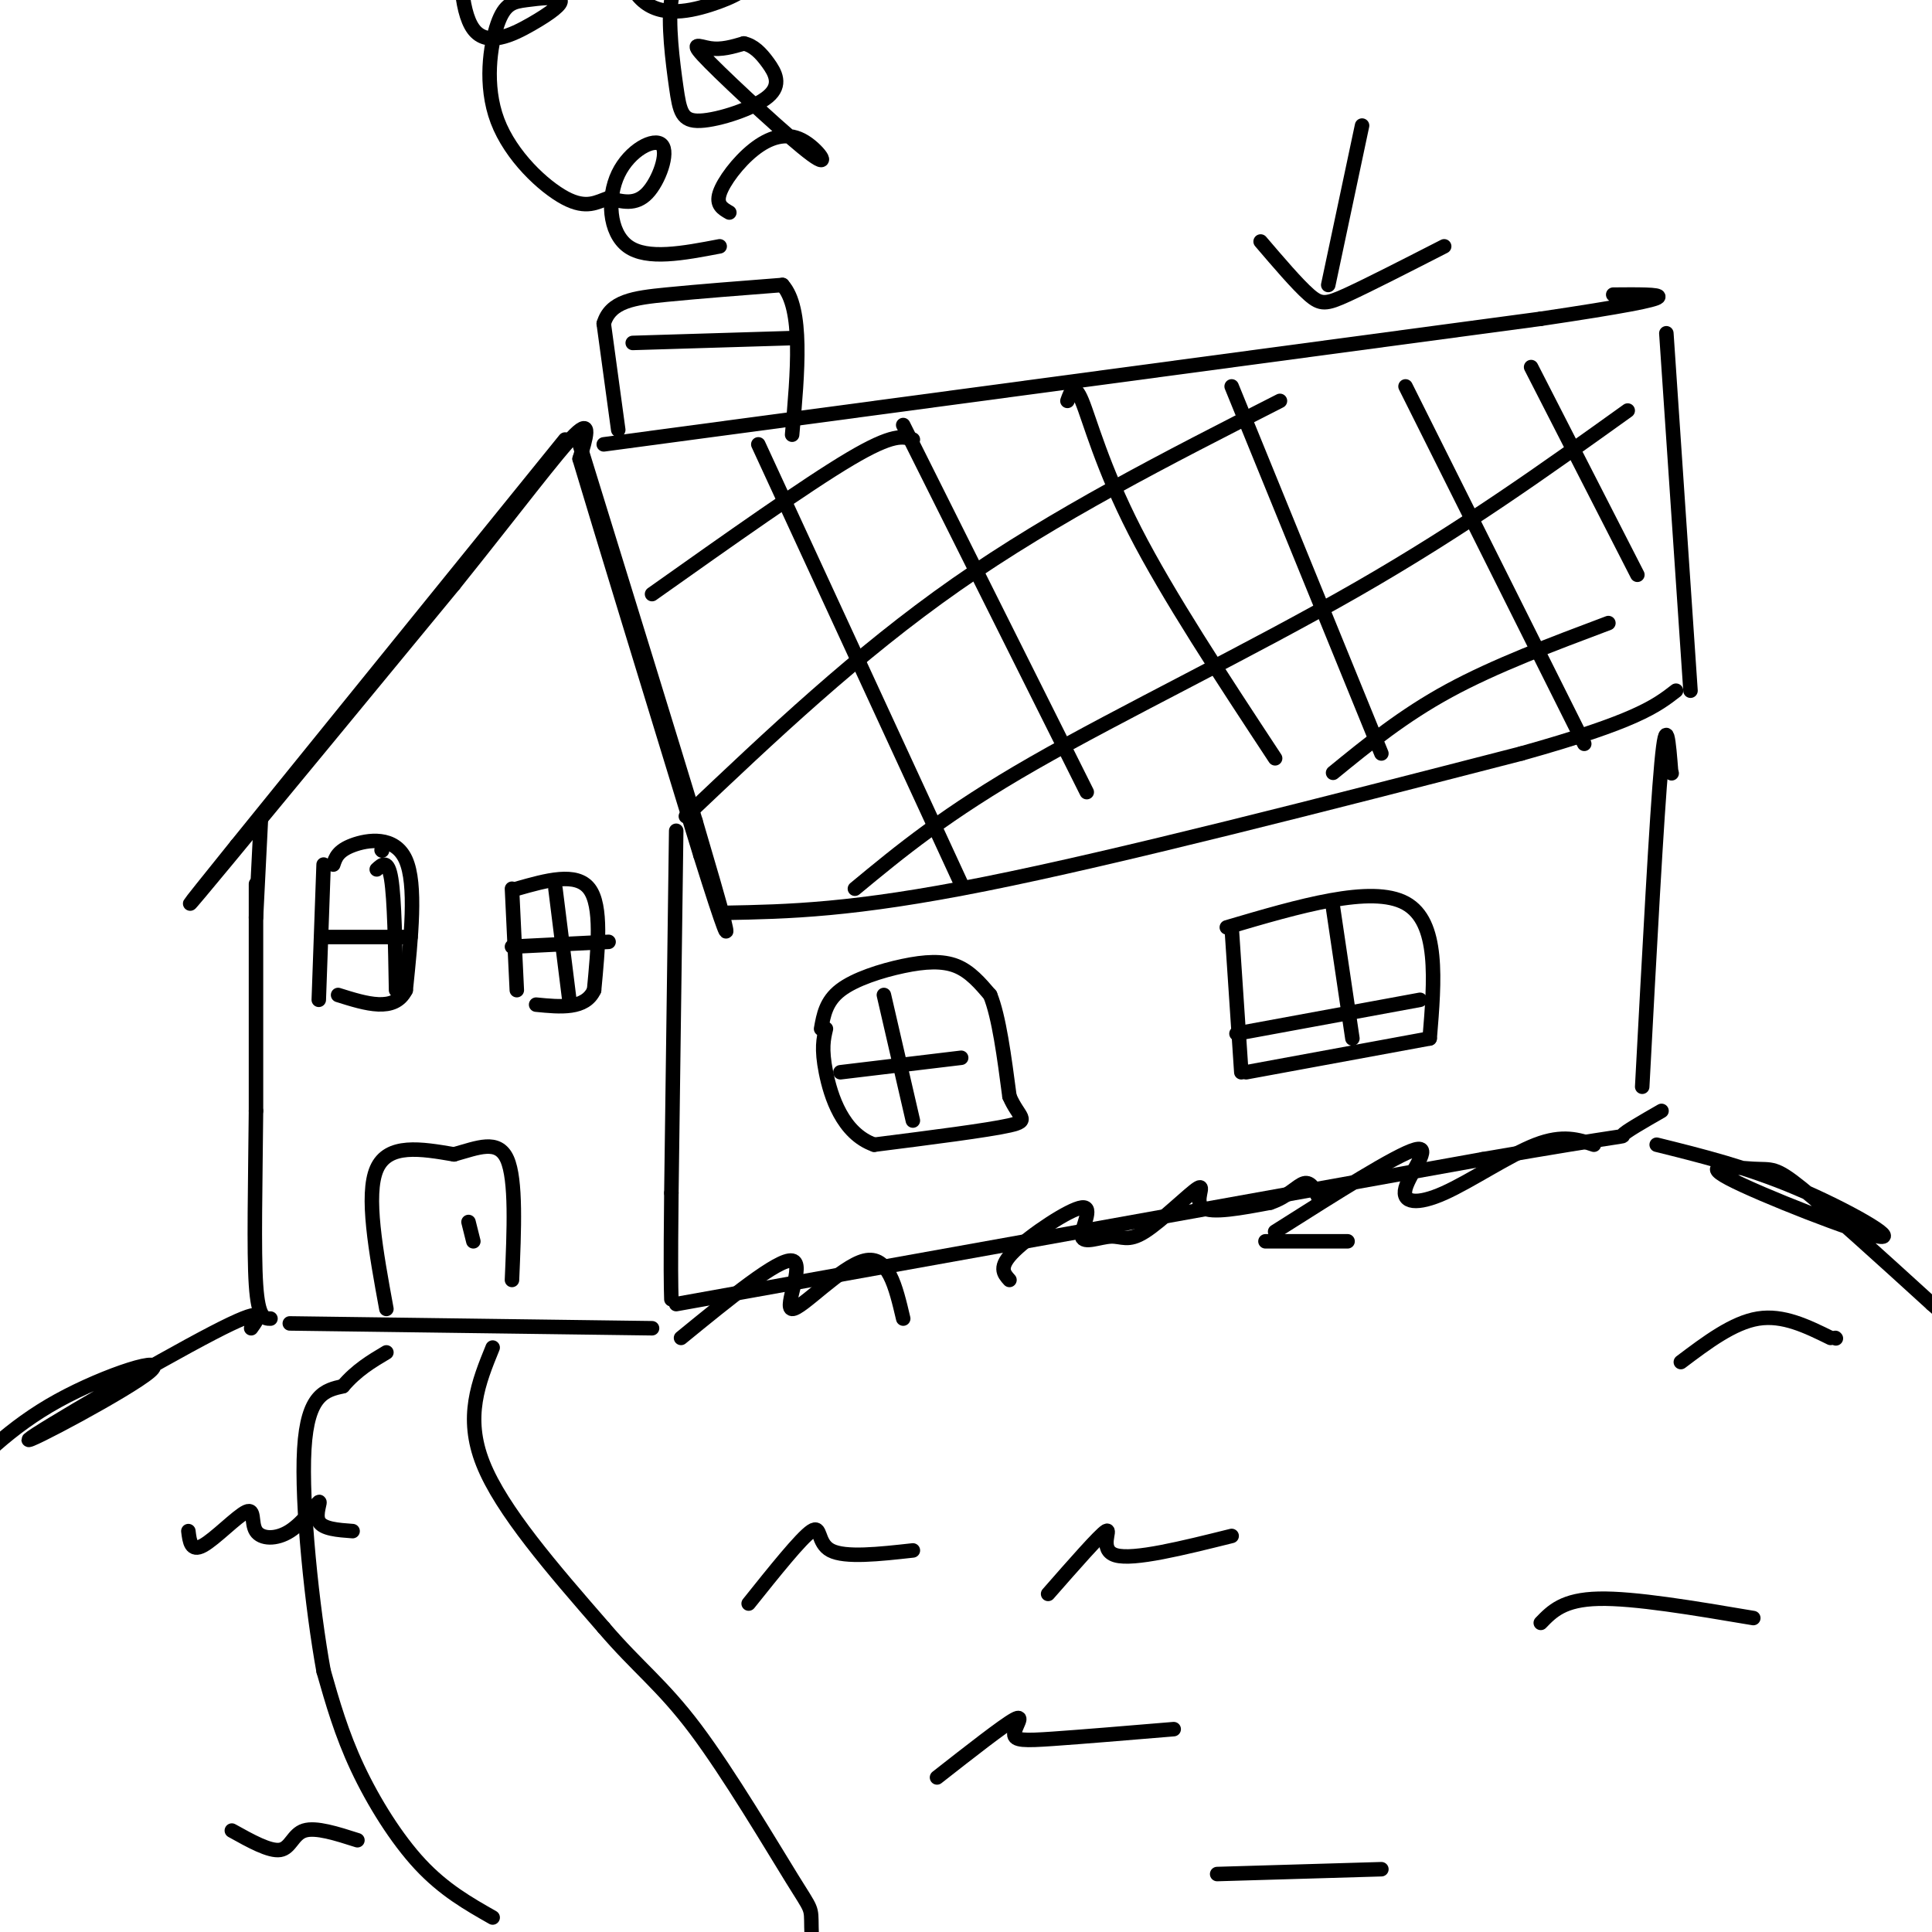 <svg viewBox='0 0 400 400' version='1.1' xmlns='http://www.w3.org/2000/svg' xmlns:xlink='http://www.w3.org/1999/xlink'><g fill='none' stroke='rgb(0,0,0)' stroke-width='3' stroke-linecap='round' stroke-linejoin='round'><path d='M117,91c0.000,0.000 -68.000,84.000 -68,84'/><path d='M49,175c-13.111,16.267 -11.889,14.933 -2,3c9.889,-11.933 28.444,-34.467 47,-57'/><path d='M94,121c12.822,-15.978 21.378,-27.422 25,-31c3.622,-3.578 2.311,0.711 1,5'/><path d='M120,95c4.333,14.500 14.667,48.250 25,82'/><path d='M145,177c5.267,16.800 5.933,17.800 5,14c-0.933,-3.800 -3.467,-12.400 -6,-21'/><path d='M144,170c-5.000,-16.500 -14.500,-47.250 -24,-78'/><path d='M53,183c0.000,0.000 0.000,47.000 0,47'/><path d='M53,230c-0.133,15.000 -0.467,29.000 0,36c0.467,7.000 1.733,7.000 3,7'/><path d='M140,172c0.000,0.000 -1.000,75.000 -1,75'/><path d='M139,247c-0.167,16.167 -0.083,19.083 0,22'/><path d='M60,274c0.000,0.000 75.000,1.000 75,1'/><path d='M53,190c0.000,0.000 1.000,-20.000 1,-20'/><path d='M80,271c-2.167,-11.833 -4.333,-23.667 -2,-29c2.333,-5.333 9.167,-4.167 16,-3'/><path d='M94,239c4.889,-1.356 9.111,-3.244 11,1c1.889,4.244 1.444,14.622 1,25'/><path d='M106,184c0.000,0.000 1.000,21.000 1,21'/><path d='M107,184c6.167,-1.750 12.333,-3.500 15,0c2.667,3.500 1.833,12.250 1,21'/><path d='M123,205c-1.833,4.000 -6.917,3.500 -12,3'/><path d='M67,179c0.000,0.000 -1.000,28.000 -1,28'/><path d='M69,179c0.467,-1.422 0.933,-2.844 4,-4c3.067,-1.156 8.733,-2.044 11,3c2.267,5.044 1.133,16.022 0,27'/><path d='M84,205c-2.333,4.667 -8.167,2.833 -14,1'/><path d='M67,194c0.000,0.000 18.000,0.000 18,0'/><path d='M79,176c0.000,0.000 0.100,0.100 0.1,0.1'/><path d='M78,180c1.167,-1.083 2.333,-2.167 3,2c0.667,4.167 0.833,13.583 1,23'/><path d='M115,184c0.000,0.000 3.000,24.000 3,24'/><path d='M106,196c0.000,0.000 20.000,-1.000 20,-1'/><path d='M98,257c0.000,0.000 -1.000,-4.000 -1,-4'/><path d='M125,92c0.000,0.000 194.000,-26.000 194,-26'/><path d='M319,66c34.833,-5.167 24.917,-5.083 15,-5'/><path d='M150,189c13.250,-0.250 26.500,-0.500 54,-6c27.500,-5.500 69.250,-16.250 111,-27'/><path d='M315,156c23.833,-6.667 27.917,-9.833 32,-13'/><path d='M345,69c0.000,0.000 5.000,74.000 5,74'/><path d='M157,92c0.000,0.000 42.000,91.000 42,91'/><path d='M221,83c0.689,-1.956 1.378,-3.911 3,0c1.622,3.911 4.178,13.689 11,27c6.822,13.311 17.911,30.156 29,47'/><path d='M291,80c0.000,0.000 37.000,74.000 37,74'/><path d='M255,80c0.000,0.000 31.000,76.000 31,76'/><path d='M187,88c0.000,0.000 38.000,76.000 38,76'/><path d='M317,76c0.000,0.000 22.000,43.000 22,43'/><path d='M135,123c16.000,-11.333 32.000,-22.667 41,-28c9.000,-5.333 11.000,-4.667 13,-4'/><path d='M142,169c17.750,-16.833 35.500,-33.667 56,-48c20.500,-14.333 43.750,-26.167 67,-38'/><path d='M177,184c9.422,-7.800 18.844,-15.600 37,-26c18.156,-10.400 45.044,-23.400 67,-36c21.956,-12.600 38.978,-24.800 56,-37'/><path d='M276,160c7.250,-5.917 14.500,-11.833 24,-17c9.500,-5.167 21.250,-9.583 33,-14'/><path d='M346,160c0.000,0.000 0.100,0.100 0.1,0.1'/><path d='M346,160c-0.500,-6.417 -1.000,-12.833 -2,-2c-1.000,10.833 -2.500,38.917 -4,67'/><path d='M140,270c0.000,0.000 167.000,-30.000 167,-30'/><path d='M307,240c32.067,-5.556 28.733,-4.444 29,-5c0.267,-0.556 4.133,-2.778 8,-5'/><path d='M170,213c0.506,-2.851 1.012,-5.702 4,-8c2.988,-2.298 8.458,-4.042 13,-5c4.542,-0.958 8.155,-1.131 11,0c2.845,1.131 4.923,3.565 7,6'/><path d='M205,206c1.833,4.500 2.917,12.750 4,21'/><path d='M209,227c1.867,4.422 4.533,4.978 0,6c-4.533,1.022 -16.267,2.511 -28,4'/><path d='M181,237c-6.578,-2.311 -9.022,-10.089 -10,-15c-0.978,-4.911 -0.489,-6.956 0,-9'/><path d='M183,206c0.000,0.000 6.000,26.000 6,26'/><path d='M174,222c0.000,0.000 25.000,-3.000 25,-3'/><path d='M255,192c0.000,0.000 2.000,30.000 2,30'/><path d='M254,192c15.000,-4.417 30.000,-8.833 37,-5c7.000,3.833 6.000,15.917 5,28'/><path d='M256,214c0.000,0.000 38.000,-7.000 38,-7'/><path d='M258,222c0.000,0.000 38.000,-7.000 38,-7'/><path d='M276,188c0.000,0.000 4.000,27.000 4,27'/><path d='M128,89c0.000,0.000 -3.000,-22.000 -3,-22'/><path d='M125,67c1.356,-4.667 6.244,-5.333 13,-6c6.756,-0.667 15.378,-1.333 24,-2'/><path d='M162,59c4.333,4.833 3.167,17.917 2,31'/><path d='M131,71c0.000,0.000 33.000,-1.000 33,-1'/><path d='M149,51c-7.520,1.439 -15.040,2.877 -19,0c-3.960,-2.877 -4.360,-10.070 -2,-15c2.360,-4.930 7.482,-7.596 9,-6c1.518,1.596 -0.566,7.456 -3,10c-2.434,2.544 -5.217,1.772 -8,1'/><path d='M126,41c-2.443,0.821 -4.552,2.374 -9,0c-4.448,-2.374 -11.235,-8.676 -14,-16c-2.765,-7.324 -1.507,-15.672 0,-20c1.507,-4.328 3.265,-4.638 6,-5c2.735,-0.362 6.448,-0.777 7,0c0.552,0.777 -2.058,2.744 -6,5c-3.942,2.256 -9.215,4.800 -12,1c-2.785,-3.800 -3.081,-13.943 -2,-21c1.081,-7.057 3.541,-11.029 6,-15'/><path d='M151,44c-1.396,-0.796 -2.791,-1.592 -2,-4c0.791,-2.408 3.770,-6.427 7,-9c3.230,-2.573 6.711,-3.701 10,-2c3.289,1.701 6.387,6.229 2,3c-4.387,-3.229 -16.258,-14.216 -21,-19c-4.742,-4.784 -2.355,-3.367 0,-3c2.355,0.367 4.677,-0.317 7,-1'/><path d='M154,9c2.007,0.419 3.525,1.967 5,4c1.475,2.033 2.909,4.550 0,7c-2.909,2.450 -10.160,4.831 -14,5c-3.840,0.169 -4.268,-1.876 -5,-7c-0.732,-5.124 -1.766,-13.326 -1,-18c0.766,-4.674 3.334,-5.818 7,-6c3.666,-0.182 8.430,0.598 9,2c0.570,1.402 -3.053,3.427 -8,5c-4.947,1.573 -11.216,2.693 -15,-2c-3.784,-4.693 -5.081,-15.198 -4,-20c1.081,-4.802 4.541,-3.901 8,-3'/><path d='M52,275c1.794,-2.510 3.589,-5.021 -8,1c-11.589,6.021 -36.560,20.573 -38,22c-1.440,1.427 20.651,-10.270 25,-14c4.349,-3.730 -9.043,0.506 -19,6c-9.957,5.494 -16.478,12.247 -23,19'/><path d='M-11,309c-3.833,3.167 -1.917,1.583 0,0'/><path d='M343,237c9.360,2.322 18.721,4.644 29,9c10.279,4.356 21.478,10.747 17,10c-4.478,-0.747 -24.633,-8.633 -31,-12c-6.367,-3.367 1.055,-2.214 5,-2c3.945,0.214 4.413,-0.510 10,4c5.587,4.510 16.294,14.255 27,24'/><path d='M400,270c4.500,4.000 2.250,2.000 0,0'/><path d='M141,277c10.119,-8.262 20.238,-16.524 23,-16c2.762,0.524 -1.833,9.833 0,10c1.833,0.167 10.095,-8.810 15,-10c4.905,-1.190 6.452,5.405 8,12'/><path d='M279,257c0.000,0.000 -17.000,0.000 -17,0'/><path d='M209,265c-1.203,-1.331 -2.406,-2.662 1,-6c3.406,-3.338 11.421,-8.684 14,-9c2.579,-0.316 -0.279,4.397 0,6c0.279,1.603 3.696,0.095 6,0c2.304,-0.095 3.494,1.222 7,-1c3.506,-2.222 9.329,-7.983 11,-9c1.671,-1.017 -0.808,2.709 1,4c1.808,1.291 7.904,0.145 14,-1'/><path d='M263,249c3.600,-1.178 5.600,-3.622 7,-4c1.400,-0.378 2.200,1.311 3,3'/><path d='M264,255c12.593,-7.981 25.187,-15.962 29,-17c3.813,-1.038 -1.153,4.866 -2,8c-0.847,3.134 2.426,3.498 8,1c5.574,-2.498 13.450,-7.856 19,-10c5.550,-2.144 8.775,-1.072 12,0'/><path d='M39,317c0.266,2.167 0.533,4.334 3,3c2.467,-1.334 7.136,-6.169 9,-7c1.864,-0.831 0.925,2.341 2,4c1.075,1.659 4.164,1.806 7,0c2.836,-1.806 5.417,-5.563 6,-6c0.583,-0.437 -0.834,2.447 0,4c0.834,1.553 3.917,1.777 7,2'/><path d='M217,330c5.378,-6.133 10.756,-12.267 12,-13c1.244,-0.733 -1.644,3.933 2,5c3.644,1.067 13.822,-1.467 24,-4'/><path d='M319,336c2.333,-2.417 4.667,-4.833 12,-5c7.333,-0.167 19.667,1.917 32,4'/><path d='M348,282c5.417,-4.083 10.833,-8.167 16,-9c5.167,-0.833 10.083,1.583 15,4'/><path d='M380,277c0.000,0.000 0.100,0.100 0.1,0.1'/><path d='M252,388c0.000,0.000 34.000,-1.000 34,-1'/><path d='M102,279c-2.917,7.167 -5.833,14.333 -2,24c3.833,9.667 14.417,21.833 25,34'/><path d='M125,337c7.019,8.220 12.067,11.770 19,21c6.933,9.230 15.751,24.139 20,31c4.249,6.861 3.928,5.675 4,10c0.072,4.325 0.536,14.163 1,24'/><path d='M102,397c-5.044,-2.867 -10.089,-5.733 -15,-11c-4.911,-5.267 -9.689,-12.933 -13,-20c-3.311,-7.067 -5.156,-13.533 -7,-20'/><path d='M67,346c-2.333,-12.756 -4.667,-34.644 -4,-46c0.667,-11.356 4.333,-12.178 8,-13'/><path d='M71,287c2.833,-3.333 5.917,-5.167 9,-7'/><path d='M155,332c5.422,-6.778 10.844,-13.556 13,-15c2.156,-1.444 1.044,2.444 4,4c2.956,1.556 9.978,0.778 17,0'/><path d='M48,379c3.911,2.178 7.822,4.356 10,4c2.178,-0.356 2.622,-3.244 5,-4c2.378,-0.756 6.689,0.622 11,2'/><path d='M194,368c6.851,-5.369 13.702,-10.738 16,-12c2.298,-1.262 0.042,1.583 0,3c-0.042,1.417 2.131,1.405 8,1c5.869,-0.405 15.435,-1.202 25,-2'/><path d='M282,26c0.000,0.000 -7.000,33.000 -7,33'/><path d='M261,50c3.778,4.422 7.556,8.844 10,11c2.444,2.156 3.556,2.044 8,0c4.444,-2.044 12.222,-6.022 20,-10'/></g>
</svg>